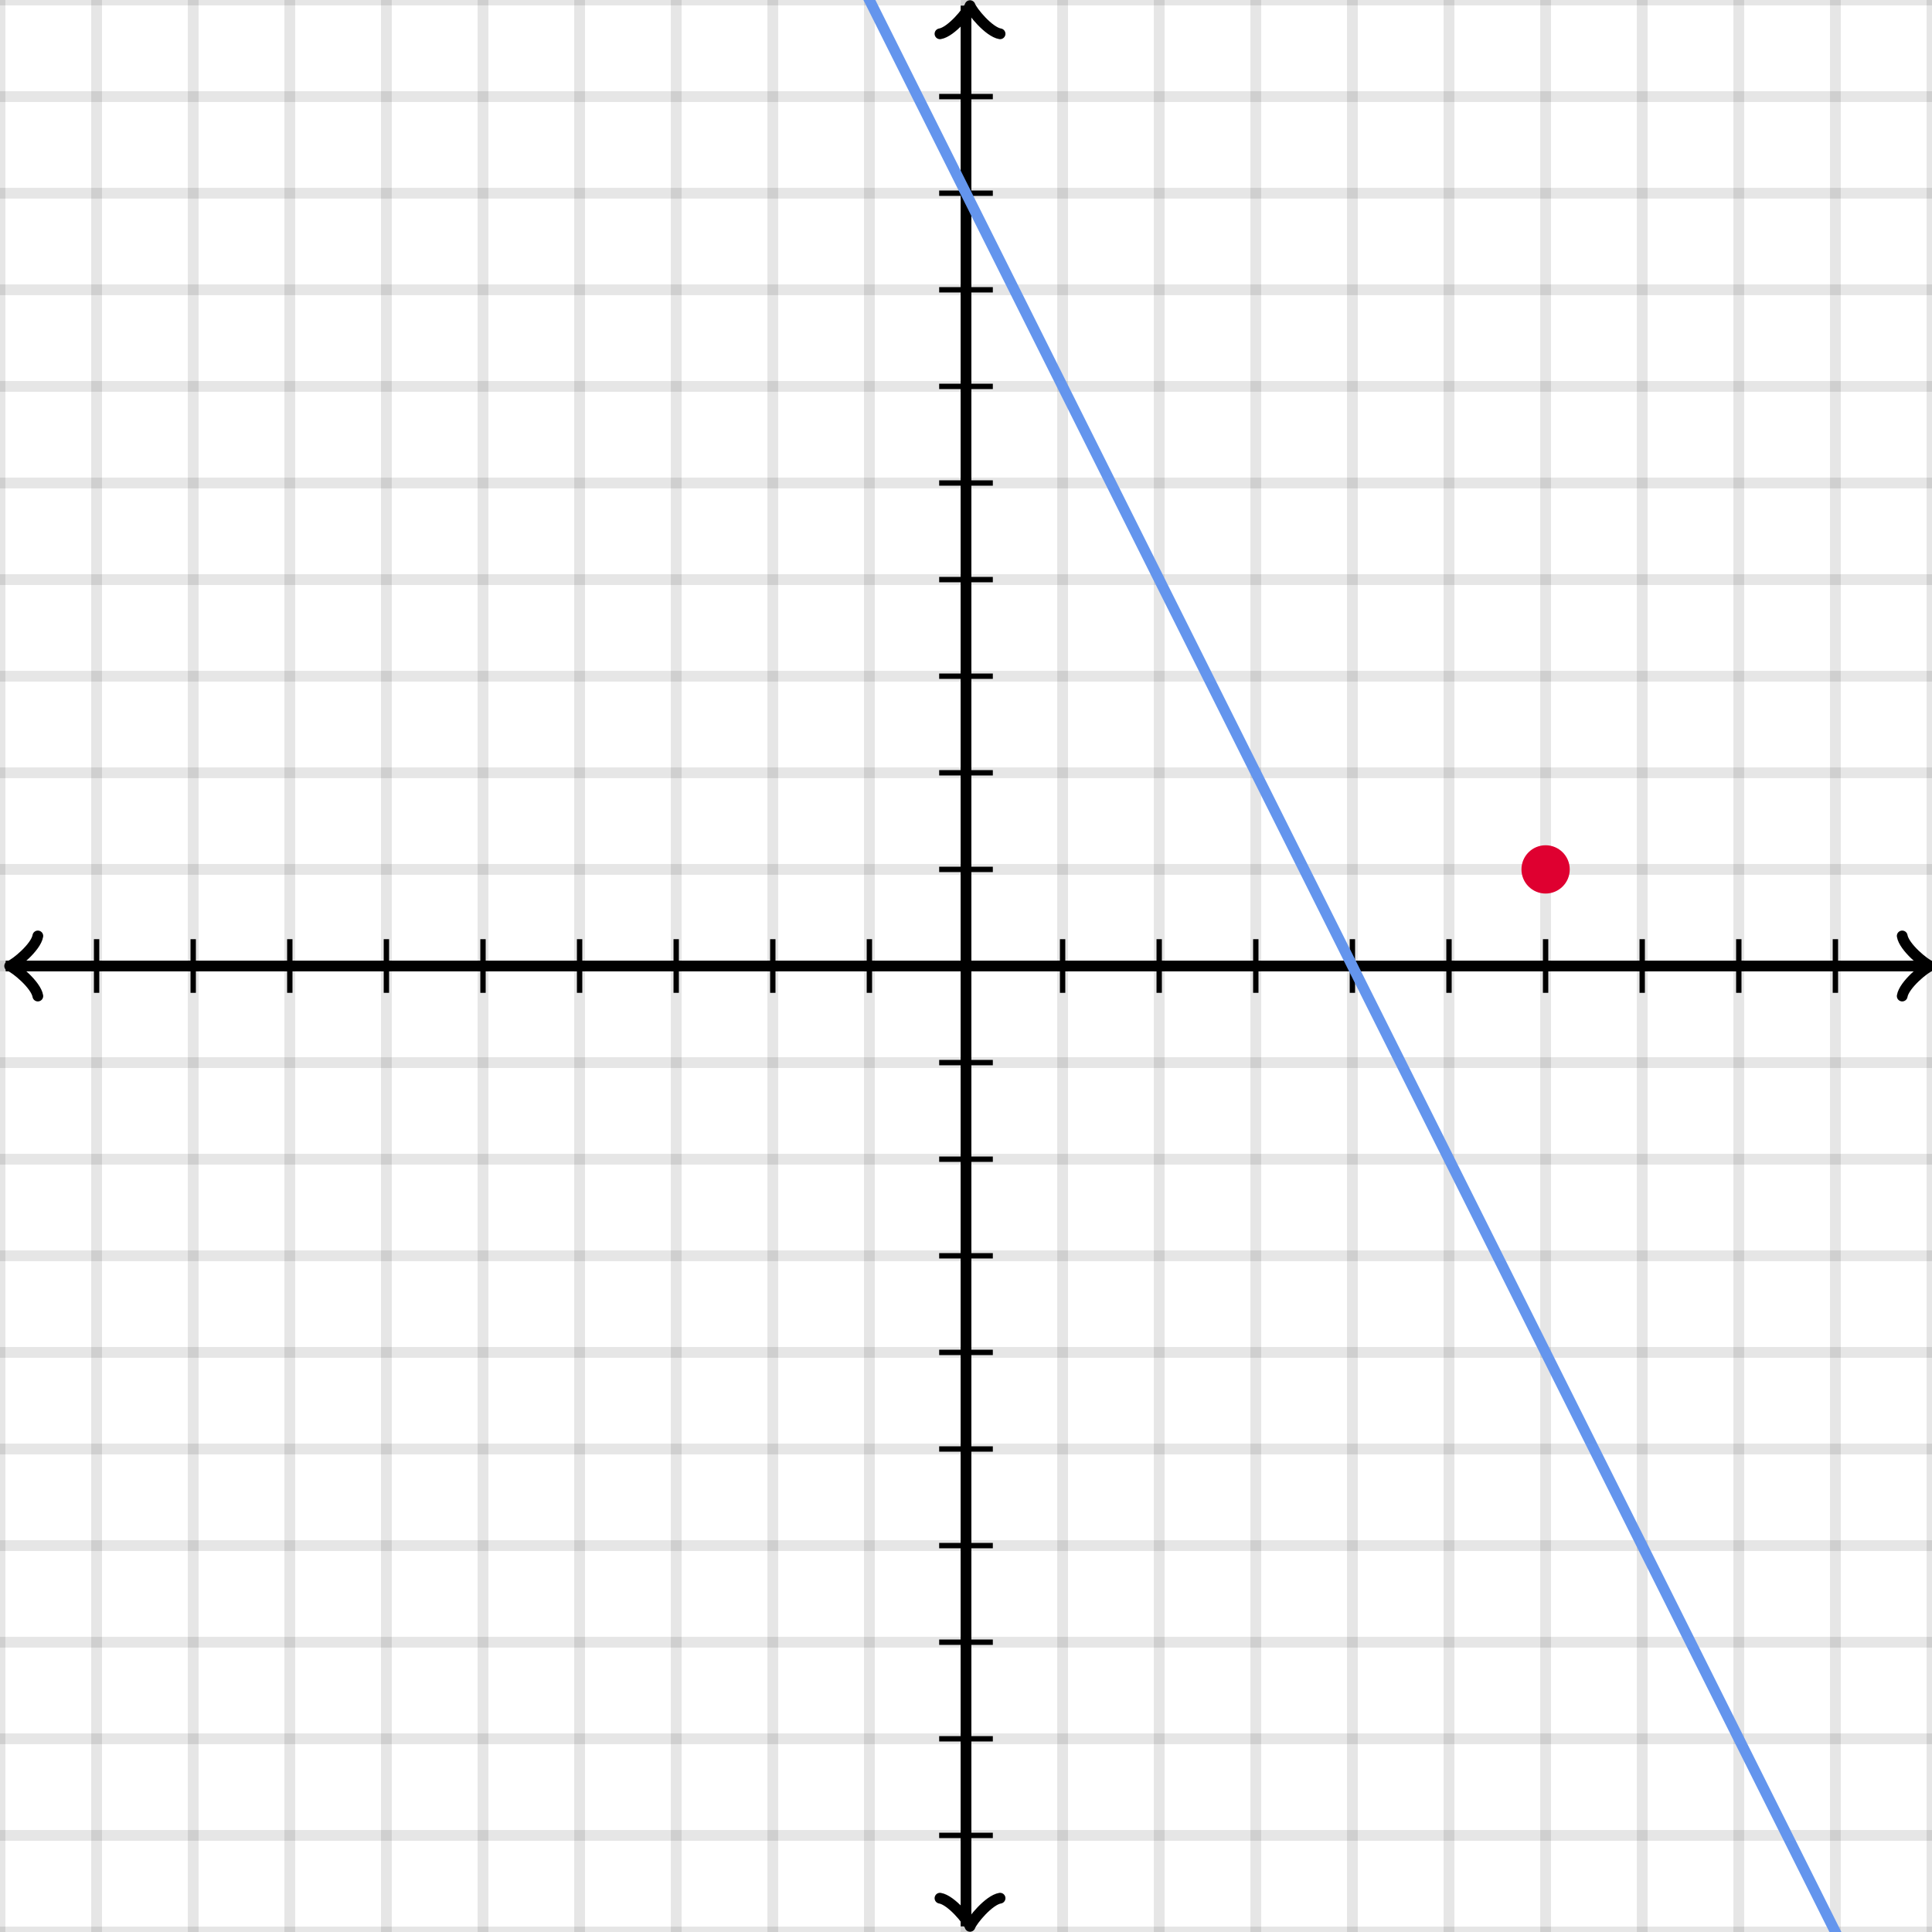 <svg xmlns="http://www.w3.org/2000/svg" version="1.1" width="360" height="360" viewBox="0 0 360 360"><defs/><path fill="none" stroke="#000000" d="M 0,360 L 0,0" style="stroke-width: 2px;opacity: 0.1" stroke-width="2" opacity="0.1"/><path fill="none" stroke="#000000" d="M 18,360 L 18,0" style="stroke-width: 2px;opacity: 0.1" stroke-width="2" opacity="0.1"/><path fill="none" stroke="#000000" d="M 36,360 L 36,0" style="stroke-width: 2px;opacity: 0.1" stroke-width="2" opacity="0.1"/><path fill="none" stroke="#000000" d="M 54,360 L 54,0" style="stroke-width: 2px;opacity: 0.1" stroke-width="2" opacity="0.1"/><path fill="none" stroke="#000000" d="M 72,360 L 72,0" style="stroke-width: 2px;opacity: 0.1" stroke-width="2" opacity="0.1"/><path fill="none" stroke="#000000" d="M 90,360 L 90,0" style="stroke-width: 2px;opacity: 0.1" stroke-width="2" opacity="0.1"/><path fill="none" stroke="#000000" d="M 108,360 L 108,0" style="stroke-width: 2px;opacity: 0.1" stroke-width="2" opacity="0.1"/><path fill="none" stroke="#000000" d="M 126,360 L 126,0" style="stroke-width: 2px;opacity: 0.1" stroke-width="2" opacity="0.1"/><path fill="none" stroke="#000000" d="M 144,360 L 144,0" style="stroke-width: 2px;opacity: 0.1" stroke-width="2" opacity="0.1"/><path fill="none" stroke="#000000" d="M 162,360 L 162,0" style="stroke-width: 2px;opacity: 0.1" stroke-width="2" opacity="0.1"/><path fill="none" stroke="#000000" d="M 180,360 L 180,0" style="stroke-width: 2px;opacity: 0.1" stroke-width="2" opacity="0.1"/><path fill="none" stroke="#000000" d="M 198,360 L 198,0" style="stroke-width: 2px;opacity: 0.1" stroke-width="2" opacity="0.1"/><path fill="none" stroke="#000000" d="M 216,360 L 216,0" style="stroke-width: 2px;opacity: 0.1" stroke-width="2" opacity="0.1"/><path fill="none" stroke="#000000" d="M 234,360 L 234,0" style="stroke-width: 2px;opacity: 0.1" stroke-width="2" opacity="0.1"/><path fill="none" stroke="#000000" d="M 252,360 L 252,0" style="stroke-width: 2px;opacity: 0.1" stroke-width="2" opacity="0.1"/><path fill="none" stroke="#000000" d="M 270,360 L 270,0" style="stroke-width: 2px;opacity: 0.1" stroke-width="2" opacity="0.1"/><path fill="none" stroke="#000000" d="M 288,360 L 288,0" style="stroke-width: 2px;opacity: 0.1" stroke-width="2" opacity="0.1"/><path fill="none" stroke="#000000" d="M 306,360 L 306,0" style="stroke-width: 2px;opacity: 0.1" stroke-width="2" opacity="0.1"/><path fill="none" stroke="#000000" d="M 324,360 L 324,0" style="stroke-width: 2px;opacity: 0.1" stroke-width="2" opacity="0.1"/><path fill="none" stroke="#000000" d="M 342,360 L 342,0" style="stroke-width: 2px;opacity: 0.1" stroke-width="2" opacity="0.1"/><path fill="none" stroke="#000000" d="M 360,360 L 360,0" style="stroke-width: 2px;opacity: 0.1" stroke-width="2" opacity="0.1"/><path fill="none" stroke="#000000" d="M 0,360 L 360,360" style="stroke-width: 2px;opacity: 0.1" stroke-width="2" opacity="0.1"/><path fill="none" stroke="#000000" d="M 0,342 L 360,342" style="stroke-width: 2px;opacity: 0.1" stroke-width="2" opacity="0.1"/><path fill="none" stroke="#000000" d="M 0,324 L 360,324" style="stroke-width: 2px;opacity: 0.1" stroke-width="2" opacity="0.1"/><path fill="none" stroke="#000000" d="M 0,306 L 360,306" style="stroke-width: 2px;opacity: 0.1" stroke-width="2" opacity="0.1"/><path fill="none" stroke="#000000" d="M 0,288 L 360,288" style="stroke-width: 2px;opacity: 0.1" stroke-width="2" opacity="0.1"/><path fill="none" stroke="#000000" d="M 0,270 L 360,270" style="stroke-width: 2px;opacity: 0.1" stroke-width="2" opacity="0.1"/><path fill="none" stroke="#000000" d="M 0,252 L 360,252" style="stroke-width: 2px;opacity: 0.1" stroke-width="2" opacity="0.1"/><path fill="none" stroke="#000000" d="M 0,234 L 360,234" style="stroke-width: 2px;opacity: 0.1" stroke-width="2" opacity="0.1"/><path fill="none" stroke="#000000" d="M 0,216 L 360,216" style="stroke-width: 2px;opacity: 0.1" stroke-width="2" opacity="0.1"/><path fill="none" stroke="#000000" d="M 0,198 L 360,198" style="stroke-width: 2px;opacity: 0.1" stroke-width="2" opacity="0.1"/><path fill="none" stroke="#000000" d="M 0,180 L 360,180" style="stroke-width: 2px;opacity: 0.1" stroke-width="2" opacity="0.1"/><path fill="none" stroke="#000000" d="M 0,162 L 360,162" style="stroke-width: 2px;opacity: 0.1" stroke-width="2" opacity="0.1"/><path fill="none" stroke="#000000" d="M 0,144 L 360,144" style="stroke-width: 2px;opacity: 0.1" stroke-width="2" opacity="0.1"/><path fill="none" stroke="#000000" d="M 0,126 L 360,126" style="stroke-width: 2px;opacity: 0.1" stroke-width="2" opacity="0.1"/><path fill="none" stroke="#000000" d="M 0,108 L 360,108" style="stroke-width: 2px;opacity: 0.1" stroke-width="2" opacity="0.1"/><path fill="none" stroke="#000000" d="M 0,90 L 360,90" style="stroke-width: 2px;opacity: 0.1" stroke-width="2" opacity="0.1"/><path fill="none" stroke="#000000" d="M 0,72 L 360,72" style="stroke-width: 2px;opacity: 0.1" stroke-width="2" opacity="0.1"/><path fill="none" stroke="#000000" d="M 0,54 L 360,54" style="stroke-width: 2px;opacity: 0.1" stroke-width="2" opacity="0.1"/><path fill="none" stroke="#000000" d="M 0,36 L 360,36" style="stroke-width: 2px;opacity: 0.1" stroke-width="2" opacity="0.1"/><path fill="none" stroke="#000000" d="M 0,18 L 360,18" style="stroke-width: 2px;opacity: 0.1" stroke-width="2" opacity="0.1"/><path fill="none" stroke="#000000" d="M 0,0 L 360,0" style="stroke-width: 2px;opacity: 0.1" stroke-width="2" opacity="0.1"/><path fill="none" stroke="#000000" d="M -3.45,185.6 C -3.1,183.5 0.75,180.35 1.8,180 C 0.75,179.65 -3.1,176.5 -3.45,174.4" transform="rotate(180 1.8 180)" style="stroke-width: 2px;opacity: 1;stroke-linejoin: round;stroke-linecap: round" stroke-width="2" opacity="1" stroke-linejoin="round" stroke-linecap="round"/><path fill="none" stroke="#000000" d="M 180,180 S 180,180 1.05,180" style="stroke-width: 2px;opacity: 1" stroke-width="2" opacity="1"/><path fill="none" stroke="#000000" d="M 354.45,185.6 C 354.8,183.5 358.65,180.35 359.7,180 C 358.65,179.65 354.8,176.5 354.45,174.4" transform="" style="stroke-width: 2px;opacity: 1;stroke-linejoin: round;stroke-linecap: round" stroke-width="2" opacity="1" stroke-linejoin="round" stroke-linecap="round"/><path fill="none" stroke="#000000" d="M 180,180 S 180,180 358.95,180" style="stroke-width: 2px;opacity: 1" stroke-width="2" opacity="1"/><path fill="none" stroke="#000000" d="M 175.5,364.55 C 175.85,362.45 179.7,359.3 180.75,358.95 C 179.7,358.6 175.85,355.45 175.5,353.35" transform="rotate(90 180.75 358.95)" style="stroke-width: 2px;opacity: 1;stroke-linejoin: round;stroke-linecap: round" stroke-width="2" opacity="1" stroke-linejoin="round" stroke-linecap="round"/><path fill="none" stroke="#000000" d="M 180,180 S 180,180 180,358.95" style="stroke-width: 2px;opacity: 1" stroke-width="2" opacity="1"/><path fill="none" stroke="#000000" d="M 175.5,6.65 C 175.85,4.55 179.7,1.4 180.75,1.05 C 179.7,0.7 175.85,-2.45 175.5,-4.55" transform="rotate(-90 180.75 1.05)" style="stroke-width: 2px;opacity: 1;stroke-linejoin: round;stroke-linecap: round" stroke-width="2" opacity="1" stroke-linejoin="round" stroke-linecap="round"/><path fill="none" stroke="#000000" d="M 180,180 S 180,180 180,1.05" style="stroke-width: 2px;opacity: 1" stroke-width="2" opacity="1"/><path fill="none" stroke="#000000" d="M 198,185 L 198,175" style="stroke-width: 1px;opacity: 1" stroke-width="1" opacity="1"/><path fill="none" stroke="#000000" d="M 216,185 L 216,175" style="stroke-width: 1px;opacity: 1" stroke-width="1" opacity="1"/><path fill="none" stroke="#000000" d="M 234,185 L 234,175" style="stroke-width: 1px;opacity: 1" stroke-width="1" opacity="1"/><path fill="none" stroke="#000000" d="M 252,185 L 252,175" style="stroke-width: 1px;opacity: 1" stroke-width="1" opacity="1"/><path fill="none" stroke="#000000" d="M 270,185 L 270,175" style="stroke-width: 1px;opacity: 1" stroke-width="1" opacity="1"/><path fill="none" stroke="#000000" d="M 288,185 L 288,175" style="stroke-width: 1px;opacity: 1" stroke-width="1" opacity="1"/><path fill="none" stroke="#000000" d="M 306,185 L 306,175" style="stroke-width: 1px;opacity: 1" stroke-width="1" opacity="1"/><path fill="none" stroke="#000000" d="M 324,185 L 324,175" style="stroke-width: 1px;opacity: 1" stroke-width="1" opacity="1"/><path fill="none" stroke="#000000" d="M 342,185 L 342,175" style="stroke-width: 1px;opacity: 1" stroke-width="1" opacity="1"/><path fill="none" stroke="#000000" d="M 162,185 L 162,175" style="stroke-width: 1px;opacity: 1" stroke-width="1" opacity="1"/><path fill="none" stroke="#000000" d="M 144,185 L 144,175" style="stroke-width: 1px;opacity: 1" stroke-width="1" opacity="1"/><path fill="none" stroke="#000000" d="M 126,185 L 126,175" style="stroke-width: 1px;opacity: 1" stroke-width="1" opacity="1"/><path fill="none" stroke="#000000" d="M 108,185 L 108,175" style="stroke-width: 1px;opacity: 1" stroke-width="1" opacity="1"/><path fill="none" stroke="#000000" d="M 90,185 L 90,175" style="stroke-width: 1px;opacity: 1" stroke-width="1" opacity="1"/><path fill="none" stroke="#000000" d="M 72,185 L 72,175" style="stroke-width: 1px;opacity: 1" stroke-width="1" opacity="1"/><path fill="none" stroke="#000000" d="M 54,185 L 54,175" style="stroke-width: 1px;opacity: 1" stroke-width="1" opacity="1"/><path fill="none" stroke="#000000" d="M 36,185 L 36,175" style="stroke-width: 1px;opacity: 1" stroke-width="1" opacity="1"/><path fill="none" stroke="#000000" d="M 18,185 L 18,175" style="stroke-width: 1px;opacity: 1" stroke-width="1" opacity="1"/><path fill="none" stroke="#000000" d="M 175,162 L 185,162" style="stroke-width: 1px;opacity: 1" stroke-width="1" opacity="1"/><path fill="none" stroke="#000000" d="M 175,144 L 185,144" style="stroke-width: 1px;opacity: 1" stroke-width="1" opacity="1"/><path fill="none" stroke="#000000" d="M 175,126 L 185,126" style="stroke-width: 1px;opacity: 1" stroke-width="1" opacity="1"/><path fill="none" stroke="#000000" d="M 175,108 L 185,108" style="stroke-width: 1px;opacity: 1" stroke-width="1" opacity="1"/><path fill="none" stroke="#000000" d="M 175,90 L 185,90" style="stroke-width: 1px;opacity: 1" stroke-width="1" opacity="1"/><path fill="none" stroke="#000000" d="M 175,72 L 185,72" style="stroke-width: 1px;opacity: 1" stroke-width="1" opacity="1"/><path fill="none" stroke="#000000" d="M 175,54 L 185,54" style="stroke-width: 1px;opacity: 1" stroke-width="1" opacity="1"/><path fill="none" stroke="#000000" d="M 175,36 L 185,36" style="stroke-width: 1px;opacity: 1" stroke-width="1" opacity="1"/><path fill="none" stroke="#000000" d="M 175,18 L 185,18" style="stroke-width: 1px;opacity: 1" stroke-width="1" opacity="1"/><path fill="none" stroke="#000000" d="M 175,198 L 185,198" style="stroke-width: 1px;opacity: 1" stroke-width="1" opacity="1"/><path fill="none" stroke="#000000" d="M 175,216 L 185,216" style="stroke-width: 1px;opacity: 1" stroke-width="1" opacity="1"/><path fill="none" stroke="#000000" d="M 175,234 L 185,234" style="stroke-width: 1px;opacity: 1" stroke-width="1" opacity="1"/><path fill="none" stroke="#000000" d="M 175,252 L 185,252" style="stroke-width: 1px;opacity: 1" stroke-width="1" opacity="1"/><path fill="none" stroke="#000000" d="M 175,270 L 185,270" style="stroke-width: 1px;opacity: 1" stroke-width="1" opacity="1"/><path fill="none" stroke="#000000" d="M 175,288 L 185,288" style="stroke-width: 1px;opacity: 1" stroke-width="1" opacity="1"/><path fill="none" stroke="#000000" d="M 175,306 L 185,306" style="stroke-width: 1px;opacity: 1" stroke-width="1" opacity="1"/><path fill="none" stroke="#000000" d="M 175,324 L 185,324" style="stroke-width: 1px;opacity: 1" stroke-width="1" opacity="1"/><path fill="none" stroke="#000000" d="M 175,342 L 185,342" style="stroke-width: 1px;opacity: 1" stroke-width="1" opacity="1"/><path fill="none" stroke="#6495ed" d="M 0,-324 L 0.5,-323 L 1,-322 L 1.5,-321 L 2,-320 L 2.5,-319 L 3,-318 L 3.5,-317 L 4,-316 L 4.5,-315 L 5,-314 L 5.5,-313 L 6,-312 L 6.5,-311 L 7,-310 L 7.5,-309 L 8,-308 L 8.5,-307 L 9,-306 L 9.5,-305 L 10,-304 L 10.5,-303 L 11,-302 L 11.5,-301 L 12,-300 L 12.5,-299 L 13,-298 L 13.5,-297 L 14,-296 L 14.5,-295 L 15,-294 L 15.5,-293 L 16,-292 L 16.5,-291 L 17,-290 L 17.5,-289 L 18,-288 L 18.5,-287 L 19,-286 L 19.5,-285 L 20,-284 L 20.5,-283 L 21,-282 L 21.5,-281 L 22,-280 L 22.5,-279 L 23,-278 L 23.5,-277 L 24,-276 L 24.5,-275 L 25,-274 L 25.5,-273 L 26,-272 L 26.5,-271 L 27,-270 L 27.5,-269 L 28,-268 L 28.5,-267 L 29,-266 L 29.5,-265 L 30,-264 L 30.5,-263 L 31,-262 L 31.5,-261 L 32,-260 L 32.5,-259 L 33,-258 L 33.5,-257 L 34,-256 L 34.5,-255 L 35,-254 L 35.5,-253 L 36,-252 L 36.5,-251 L 37,-250 L 37.5,-249 L 38,-248 L 38.5,-247 L 39,-246 L 39.5,-245 L 40,-244 L 40.5,-243 L 41,-242 L 41.5,-241 L 42,-240 L 42.5,-239 L 43,-238 L 43.5,-237 L 44,-236 L 44.5,-235 L 45,-234 L 45.5,-233 L 46,-232 L 46.5,-231 L 47,-230 L 47.5,-229 L 48,-228 L 48.5,-227 L 49,-226 L 49.5,-225 L 50,-224 L 50.5,-223 L 51,-222 L 51.5,-221 L 52,-220 L 52.5,-219 L 53,-218 L 53.5,-217 L 54,-216 L 54.5,-215 L 55,-214 L 55.5,-213 L 56,-212 L 56.5,-211 L 57,-210 L 57.5,-209 L 58,-208 L 58.5,-207 L 59,-206 L 59.5,-205 L 60,-204 L 60.5,-203 L 61,-202 L 61.5,-201 L 62,-200 L 62.5,-199 L 63,-198 L 63.5,-197 L 64,-196 L 64.5,-195 L 65,-194 L 65.5,-193 L 66,-192 L 66.5,-191 L 67,-190 L 67.5,-189 L 68,-188 L 68.5,-187 L 69,-186 L 69.5,-185 L 70,-184 L 70.5,-183 L 71,-182 L 71.5,-181 L 72,-180 L 72.5,-179 L 73,-178 L 73.5,-177 L 74,-176 L 74.5,-175 L 75,-174 L 75.5,-173 L 76,-172 L 76.5,-171 L 77,-170 L 77.5,-169 L 78,-168 L 78.5,-167 L 79,-166 L 79.5,-165 L 80,-164 L 80.5,-163 L 81,-162 L 81.5,-161 L 82,-160 L 82.5,-159 L 83,-158 L 83.5,-157 L 84,-156 L 84.5,-155 L 85,-154 L 85.5,-153 L 86,-152 L 86.5,-151 L 87,-150 L 87.5,-149 L 88,-148 L 88.5,-147 L 89,-146 L 89.5,-145 L 90,-144 L 90.5,-143 L 91,-142 L 91.5,-141 L 92,-140 L 92.5,-139 L 93,-138 L 93.5,-137 L 94,-136 L 94.5,-135 L 95,-134 L 95.5,-133 L 96,-132 L 96.5,-131 L 97,-130 L 97.5,-129 L 98,-128 L 98.5,-127 L 99,-126 L 99.5,-125 L 100,-124 L 100.5,-123 L 101,-122 L 101.5,-121 L 102,-120 L 102.5,-119 L 103,-118 L 103.5,-117 L 104,-116 L 104.5,-115 L 105,-114 L 105.5,-113 L 106,-112 L 106.5,-111 L 107,-110 L 107.5,-109 L 108,-108 L 108.5,-107 L 109,-106 L 109.5,-105 L 110,-104 L 110.5,-103 L 111,-102 L 111.5,-101 L 112,-100 L 112.5,-99 L 113,-98 L 113.5,-97 L 114,-96 L 114.5,-95 L 115,-94 L 115.5,-93 L 116,-92 L 116.5,-91 L 117,-90 L 117.5,-89 L 118,-88 L 118.5,-87 L 119,-86 L 119.5,-85 L 120,-84 L 120.5,-83 L 121,-82 L 121.5,-81 L 122,-80 L 122.5,-79 L 123,-78 L 123.5,-77 L 124,-76 L 124.5,-75 L 125,-74 L 125.5,-73 L 126,-72 L 126.5,-71 L 127,-70 L 127.5,-69 L 128,-68 L 128.5,-67 L 129,-66 L 129.5,-65 L 130,-64 L 130.5,-63 L 131,-62 L 131.5,-61 L 132,-60 L 132.5,-59 L 133,-58 L 133.5,-57 L 134,-56 L 134.5,-55 L 135,-54 L 135.5,-53 L 136,-52 L 136.5,-51 L 137,-50 L 137.5,-49 L 138,-48 L 138.5,-47 L 139,-46 L 139.5,-45 L 140,-44 L 140.5,-43 L 141,-42 L 141.5,-41 L 142,-40 L 142.5,-39 L 143,-38 L 143.5,-37 L 144,-36 L 144.5,-35 L 145,-34 L 145.5,-33 L 146,-32 L 146.5,-31 L 147,-30 L 147.5,-29 L 148,-28 L 148.5,-27 L 149,-26 L 149.5,-25 L 150,-24 L 150.5,-23 L 151,-22 L 151.5,-21 L 152,-20 L 152.5,-19 L 153,-18 L 153.5,-17 L 154,-16 L 154.5,-15 L 155,-14 L 155.5,-13 L 156,-12 L 156.5,-11 L 157,-10 L 157.5,-9 L 158,-8 L 158.5,-7 L 159,-6 L 159.5,-5 L 160,-4 L 160.5,-3 L 161,-2 L 161.5,-1 L 162,1E-06 L 162.5,1 L 163,2 L 163.5,3 L 164,4 L 164.5,5 L 165,6 L 165.5,7 L 166,8 L 166.5,9 L 167,10 L 167.5,11 L 168,12 L 168.5,13 L 169,14 L 169.5,15 L 170,16 L 170.5,17 L 171,18 L 171.5,19 L 172,20 L 172.5,21 L 173,22 L 173.5,23 L 174,24 L 174.5,25 L 175,26 L 175.5,27 L 176,28 L 176.5,29 L 177,30 L 177.5,31 L 178,32 L 178.5,33 L 179,34 L 179.5,35 L 180,36 L 180.5,37 L 181,38 L 181.5,39 L 182,40 L 182.5,41 L 183,42 L 183.5,43 L 184,44 L 184.5,45 L 185,46 L 185.5,47 L 186,48 L 186.5,49 L 187,50 L 187.5,51 L 188,52 L 188.5,53 L 189,54 L 189.5,55 L 190,56 L 190.5,57 L 191,58 L 191.5,59 L 192,60 L 192.5,61 L 193,62 L 193.5,63 L 194,64 L 194.5,65 L 195,66 L 195.5,67 L 196,68 L 196.5,69 L 197,70 L 197.5,71 L 198,72 L 198.5,73 L 199,74 L 199.5,75 L 200,76 L 200.5,77 L 201,78 L 201.5,79 L 202,80 L 202.5,81 L 203,82 L 203.5,83 L 204,84 L 204.5,85 L 205,86 L 205.5,87 L 206,88 L 206.5,89 L 207,90 L 207.5,91 L 208,92 L 208.5,93 L 209,94 L 209.5,95 L 210,96 L 210.5,97 L 211,98 L 211.5,99 L 212,100 L 212.5,101 L 213,102 L 213.5,103 L 214,104 L 214.5,105 L 215,106 L 215.5,107 L 216,108 L 216.5,109 L 217,110 L 217.5,111 L 218,112 L 218.5,113 L 219,114 L 219.5,115 L 220,116 L 220.5,117 L 221,118 L 221.5,119 L 222,120 L 222.5,121 L 223,122 L 223.5,123 L 224,124 L 224.5,125 L 225,126 L 225.5,127 L 226,128 L 226.5,129 L 227,130 L 227.5,131 L 228,132 L 228.5,133 L 229,134 L 229.5,135 L 230,136 L 230.5,137 L 231,138 L 231.5,139 L 232,140 L 232.5,141 L 233,142 L 233.5,143 L 234,144 L 234.5,145 L 235,146 L 235.5,147 L 236,148 L 236.5,149 L 237,150 L 237.5,151 L 238,152 L 238.5,153 L 239,154 L 239.5,155 L 240,156 L 240.5,157 L 241,158 L 241.5,159 L 242,160 L 242.5,161 L 243,162 L 243.5,163 L 244,164 L 244.5,165 L 245,166 L 245.5,167 L 246,168 L 246.5,169 L 247,170 L 247.5,171 L 248,172 L 248.5,173 L 249,174 L 249.5,175 L 250,176 L 250.5,177 L 251,178 L 251.5,179 L 252,180 L 252.5,181 L 253,182 L 253.5,183 L 254,184 L 254.5,185 L 255,186 L 255.5,187 L 256,188 L 256.5,189 L 257,190 L 257.5,191 L 258,192 L 258.5,193 L 259,194 L 259.5,195 L 260,196 L 260.5,197 L 261,198 L 261.5,199 L 262,200 L 262.5,201 L 263,202 L 263.5,203 L 264,204 L 264.5,205 L 265,206 L 265.5,207 L 266,208 L 266.5,209 L 267,210 L 267.5,211 L 268,212 L 268.5,213 L 269,214 L 269.5,215 L 270,216 L 270.5,217 L 271,218 L 271.5,219 L 272,220 L 272.5,221 L 273,222 L 273.5,223 L 274,224 L 274.5,225 L 275,226 L 275.5,227 L 276,228 L 276.5,229 L 277,230 L 277.5,231 L 278,232 L 278.5,233 L 279,234 L 279.5,235 L 280,236 L 280.5,237 L 281,238 L 281.5,239 L 282,240 L 282.5,241 L 283,242 L 283.5,243 L 284,244 L 284.5,245 L 285,246 L 285.5,247 L 286,248 L 286.5,249 L 287,250 L 287.5,251 L 288,252 L 288.5,253 L 289,254 L 289.5,255 L 290,256 L 290.5,257 L 291,258 L 291.5,259 L 292,260 L 292.5,261 L 293,262 L 293.5,263 L 294,264 L 294.5,265 L 295,266 L 295.5,267 L 296,268 L 296.5,269 L 297,270 L 297.5,271 L 298,272 L 298.5,273 L 299,274 L 299.5,275 L 300,276 L 300.5,277 L 301,278 L 301.5,279 L 302,280 L 302.5,281 L 303,282 L 303.5,283 L 304,284 L 304.5,285 L 305,286 L 305.5,287 L 306,288 L 306.5,289 L 307,290 L 307.5,291 L 308,292 L 308.5,293 L 309,294 L 309.5,295 L 310,296 L 310.5,297 L 311,298 L 311.5,299 L 312,300 L 312.5,301 L 313,302 L 313.5,303 L 314,304 L 314.5,305 L 315,306 L 315.5,307 L 316,308 L 316.5,309 L 317,310 L 317.5,311 L 318,312 L 318.5,313 L 319,314 L 319.5,315 L 320,316 L 320.5,317 L 321,318 L 321.5,319 L 322,320 L 322.5,321 L 323,322 L 323.5,323 L 324,324 L 324.5,325 L 325,326 L 325.5,327 L 326,328 L 326.5,329 L 327,330 L 327.5,331 L 328,332 L 328.5,333 L 329,334 L 329.5,335 L 330,336 L 330.5,337 L 331,338 L 331.5,339 L 332,340 L 332.5,341 L 333,342 L 333.5,343 L 334,344 L 334.5,345 L 335,346 L 335.5,347 L 336,348 L 336.5,349 L 337,350 L 337.5,351 L 338,352 L 338.5,353 L 339,354 L 339.5,355 L 340,356 L 340.5,357 L 341,358 L 341.5,359 L 342,360 L 342.5,361 L 343,362 L 343.5,363 L 344,364 L 344.5,365 L 345,366 L 345.5,367 L 346,368 L 346.5,369 L 347,370 L 347.5,371 L 348,372 L 348.5,373 L 349,374 L 349.5,375 L 350,376 L 350.5,377 L 351,378 L 351.5,379 L 352,380 L 352.5,381 L 353,382 L 353.5,383 L 354,384 L 354.5,385 L 355,386 L 355.5,387 L 356,388 L 356.5,389 L 357,390 L 357.5,391 L 358,392 L 358.5,393 L 359,394 L 359.5,395" style="stroke-width: 2px" stroke-width="2"/><ellipse cx="288" cy="162" rx="4.5" ry="4.5" fill="#df0030" stroke="none" style="stroke-width: 2px" stroke-width="2"/></svg>